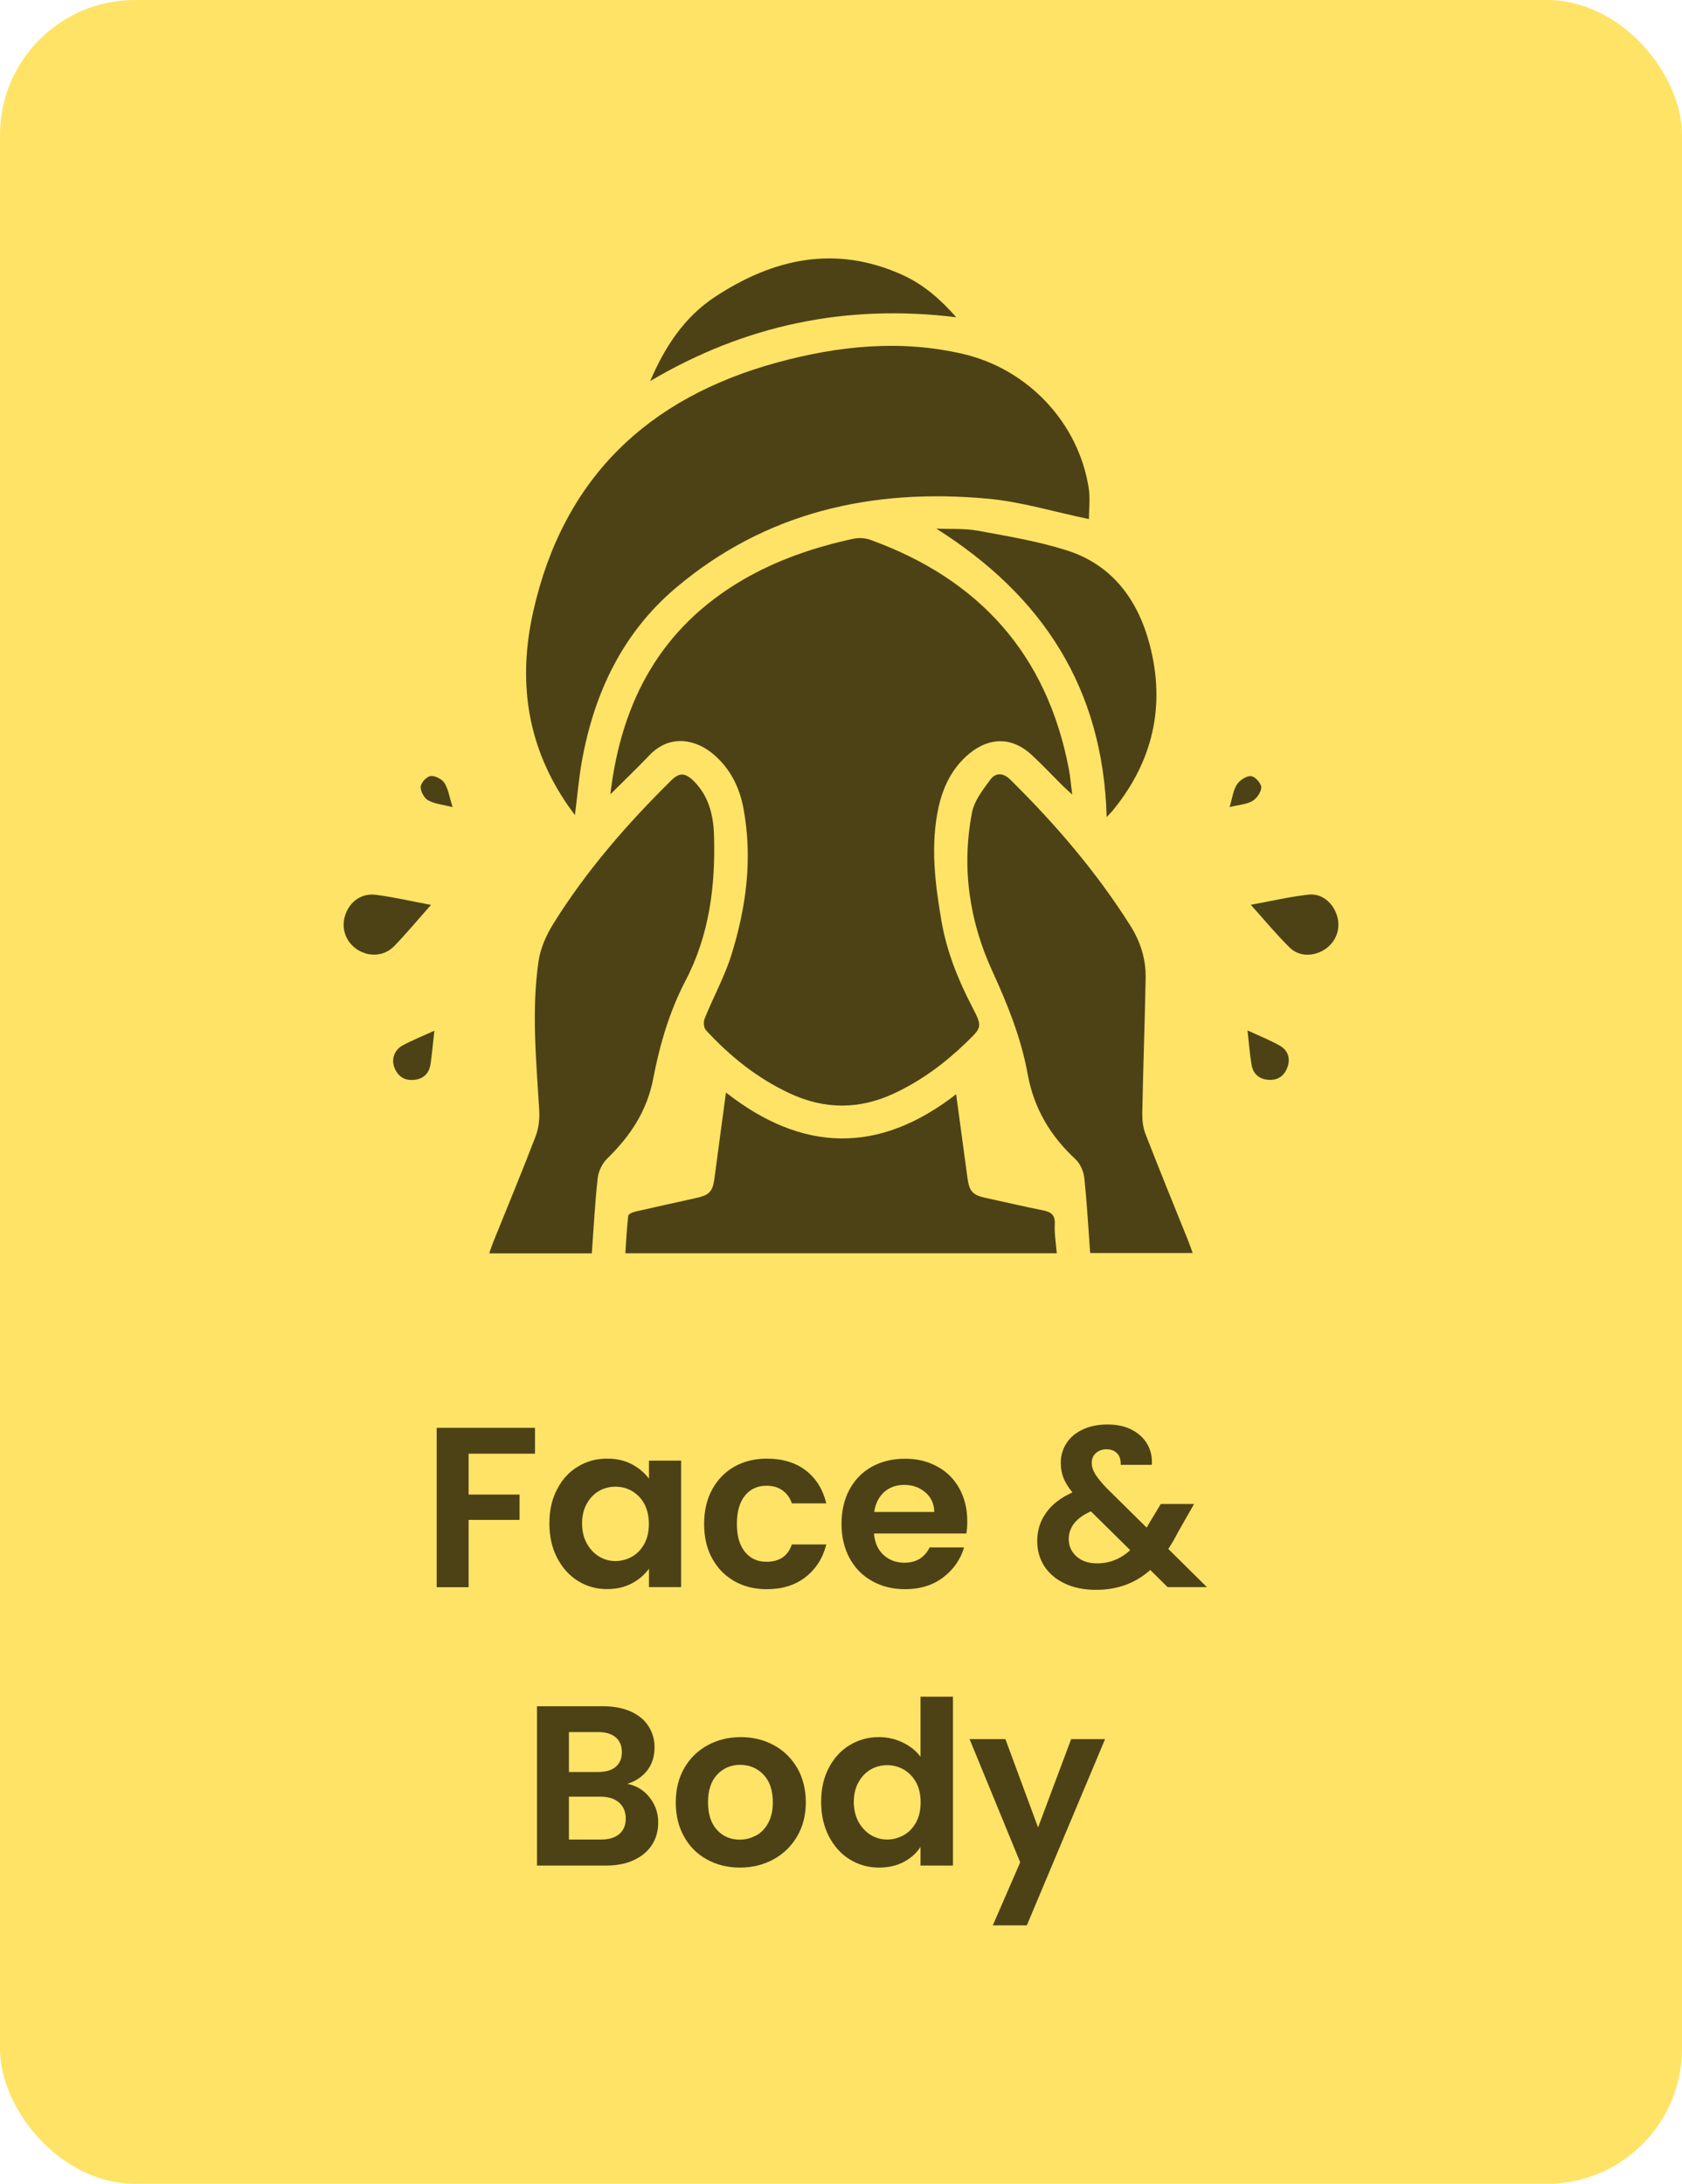 <?xml version="1.0" encoding="UTF-8"?>
<svg id="Layer_2" data-name="Layer 2" xmlns="http://www.w3.org/2000/svg" viewBox="0 0 160.12 207.88">
  <defs>
    <style>
      .cls-1 {
        fill: #4d4216;
      }

      .cls-2 {
        fill: #ffe366;
      }
    </style>
  </defs>
  <g id="Layer_1-2" data-name="Layer 1">
    <rect class="cls-2" width="160.12" height="207.88" rx="12.85" ry="12.85"/>
    <g>
      <g>
        <path class="cls-1" d="m50.93,135.92v2.46h-6.32v3.89h4.85v2.41h-4.85v6.41h-3.04v-15.17h9.37,0Z"/>
        <path class="cls-1" d="m53.03,141.78c.48-.94,1.14-1.67,1.98-2.17.83-.51,1.76-.76,2.79-.76.9,0,1.68.18,2.36.54.67.36,1.21.82,1.62,1.37v-1.72h3.06v12.04h-3.06v-1.76c-.39.56-.93,1.03-1.62,1.4s-1.48.55-2.38.55c-1.01,0-1.94-.26-2.77-.78s-1.49-1.26-1.98-2.21c-.49-.95-.73-2.04-.73-3.27s.24-2.3.73-3.24h0Zm8.31,1.38c-.29-.53-.68-.93-1.17-1.22s-1.02-.42-1.59-.42-1.09.14-1.56.41-.87.68-1.16,1.21c-.3.53-.45,1.16-.45,1.88s.15,1.36.45,1.9.69.96,1.17,1.25c.49.29,1,.43,1.55.43s1.09-.14,1.59-.42c.49-.28.88-.69,1.17-1.22.29-.53.43-1.16.43-1.9s-.15-1.37-.43-1.9h0Z"/>
        <path class="cls-1" d="m67.79,141.79c.51-.93,1.21-1.66,2.11-2.17s1.93-.77,3.09-.77c1.49,0,2.73.37,3.71,1.12.98.75,1.63,1.79,1.96,3.14h-3.28c-.17-.52-.47-.93-.88-1.23-.41-.3-.92-.45-1.53-.45-.87,0-1.56.32-2.06.95-.51.63-.76,1.52-.76,2.68s.25,2.03.76,2.66,1.19.95,2.06.95c1.23,0,2.04-.55,2.41-1.65h3.28c-.33,1.3-.99,2.34-1.98,3.11-.99.77-2.22,1.15-3.69,1.15-1.16,0-2.19-.26-3.09-.77-.9-.51-1.6-1.24-2.11-2.17s-.76-2.02-.76-3.27.25-2.34.76-3.27h0Z"/>
        <path class="cls-1" d="m92,145.98h-8.8c.07.87.38,1.55.91,2.04.54.49,1.2.74,1.98.74,1.13,0,1.93-.49,2.41-1.46h3.28c-.35,1.16-1.01,2.11-2,2.86s-2.2,1.12-3.63,1.12c-1.16,0-2.2-.26-3.12-.77-.92-.51-1.64-1.24-2.15-2.18-.51-.94-.77-2.03-.77-3.26s.25-2.34.76-3.28,1.22-1.67,2.13-2.17,1.96-.76,3.15-.76,2.17.25,3.07.74c.91.49,1.61,1.19,2.11,2.1s.75,1.94.75,3.12c0,.43-.03.83-.09,1.17h0Zm-3.06-2.04c-.01-.78-.3-1.41-.85-1.88s-1.22-.71-2.02-.71c-.75,0-1.39.23-1.9.68-.51.46-.83,1.09-.95,1.9h5.72,0Z"/>
        <path class="cls-1" d="m111.15,151.08l-1.65-1.63c-1.41,1.26-3.12,1.89-5.15,1.89-1.12,0-2.1-.19-2.94-.58s-1.5-.93-1.97-1.63c-.46-.7-.7-1.52-.7-2.44,0-1,.28-1.9.85-2.69.56-.8,1.4-1.44,2.5-1.93-.39-.48-.67-.94-.85-1.38-.17-.44-.26-.92-.26-1.42,0-.7.18-1.32.54-1.88s.88-1,1.55-1.31c.67-.32,1.46-.48,2.36-.48s1.69.17,2.35.52c.65.35,1.14.81,1.46,1.39s.46,1.22.41,1.93h-2.96c.01-.48-.1-.84-.35-1.1-.25-.25-.58-.38-1-.38s-.74.12-1.01.36c-.27.24-.4.55-.4.92s.11.72.33,1.08.57.79,1.06,1.31l3.83,3.78s.05-.06.07-.09c.01-.03.03-.06.04-.09l1.24-2.06h3.17l-1.52,2.67c-.29.57-.6,1.1-.93,1.61l3.67,3.63h-3.74Zm-3.56-3.52l-3.74-3.69c-1.41.62-2.11,1.51-2.11,2.65,0,.65.25,1.2.74,1.64s1.14.66,1.96.66c1.19,0,2.24-.42,3.15-1.26Z"/>
        <path class="cls-1" d="m61.83,171.09c.55.7.83,1.49.83,2.39,0,.81-.2,1.53-.6,2.14-.4.62-.97,1.1-1.73,1.45-.75.35-1.64.52-2.67.52h-6.54v-15.17h6.26c1.03,0,1.92.17,2.66.5s1.31.8,1.69,1.39.58,1.27.58,2.02c0,.88-.24,1.62-.71,2.22s-1.1,1.01-1.88,1.26c.85.16,1.56.59,2.11,1.28Zm-7.67-2.41h2.78c.72,0,1.28-.16,1.67-.49s.59-.79.59-1.4-.2-1.08-.59-1.41-.95-.5-1.67-.5h-2.78v3.8Zm4.79,5.91c.41-.35.62-.84.62-1.48s-.22-1.16-.65-1.53-1.02-.55-1.76-.55h-3v4.08h3.06c.74,0,1.31-.17,1.73-.52Z"/>
        <path class="cls-1" d="m67.3,177.01c-.93-.51-1.66-1.24-2.18-2.18-.53-.94-.79-2.03-.79-3.26s.27-2.32.81-3.26c.54-.94,1.29-1.67,2.23-2.18s1.99-.77,3.15-.77,2.21.26,3.15.77c.94.51,1.68,1.24,2.23,2.18.54.94.81,2.03.81,3.26s-.28,2.32-.84,3.26c-.56.94-1.31,1.67-2.26,2.18-.95.51-2.01.77-3.18.77s-2.2-.26-3.13-.77Zm4.68-2.28c.49-.27.87-.67,1.16-1.21.29-.54.43-1.19.43-1.96,0-1.14-.3-2.02-.9-2.64s-1.34-.92-2.21-.92-1.6.31-2.18.92c-.59.62-.88,1.5-.88,2.64s.29,2.02.86,2.64,1.29.92,2.16.92c.55,0,1.07-.13,1.55-.4h0Z"/>
        <path class="cls-1" d="m78.9,168.29c.49-.94,1.15-1.67,1.99-2.17.84-.51,1.77-.76,2.8-.76.78,0,1.53.17,2.24.51s1.28.79,1.7,1.36v-5.72h3.09v16.08h-3.09v-1.78c-.38.59-.91,1.07-1.59,1.43-.68.36-1.47.54-2.37.54-1.01,0-1.94-.26-2.78-.78s-1.5-1.26-1.99-2.21c-.49-.95-.73-2.04-.73-3.27s.24-2.3.73-3.24h0Zm8.31,1.38c-.29-.53-.68-.93-1.17-1.22-.49-.28-1.02-.42-1.59-.42s-1.09.14-1.56.41c-.48.28-.87.68-1.16,1.21-.3.53-.45,1.16-.45,1.88s.15,1.36.45,1.9c.3.54.69.96,1.17,1.25.49.29,1,.43,1.55.43s1.09-.14,1.59-.42c.49-.28.88-.69,1.17-1.22s.43-1.16.43-1.9-.14-1.37-.43-1.9h0Z"/>
        <path class="cls-1" d="m105.2,165.55l-7.45,17.73h-3.24l2.61-6-4.82-11.73h3.41l3.11,8.41,3.15-8.41h3.24-.01Z"/>
      </g>
      <g>
        <path class="cls-1" d="m58.1,75.64c1.05-8.96,4.86-15.88,12.54-20.4,3.29-1.93,6.86-3.14,10.57-3.95.51-.11,1.13-.09,1.62.09,10.39,3.75,16.86,10.92,18.93,21.88.13.7.19,1.42.31,2.38-.39-.36-.59-.54-.79-.73-1.03-1.02-2.02-2.08-3.08-3.06-1.84-1.7-3.99-1.71-5.94-.1-1.61,1.34-2.48,3.13-2.92,5.13-.78,3.61-.33,7.2.28,10.77.5,2.91,1.58,5.61,2.94,8.22.98,1.89.92,1.92-.58,3.37-2.02,1.96-4.25,3.61-6.81,4.82-3.33,1.57-6.65,1.58-9.99.02-3.09-1.44-5.69-3.53-7.98-6.02-.21-.22-.25-.79-.12-1.1.82-2.04,1.9-3.99,2.55-6.07,1.42-4.56,2.04-9.24,1.13-14.01-.38-1.98-1.26-3.73-2.83-5.07-1.55-1.33-4.06-2.05-6.1.08-1.15,1.2-2.36,2.36-3.74,3.74h.01Z"/>
        <path class="cls-1" d="m103.65,49.41c-3.29-.68-6.43-1.65-9.63-1.94-10.94-1-21.09,1.23-29.67,8.48-5.07,4.28-7.78,10-8.95,16.47-.3,1.64-.43,3.32-.67,5.17-.37-.51-.67-.91-.95-1.34-3.68-5.56-4.46-11.61-3.02-18.03,2.85-12.69,10.88-20.34,23.21-23.71,5.83-1.59,11.75-2.21,17.74-.81,6.16,1.45,10.95,6.53,11.93,12.75.16,1.02.02,2.08.02,2.95h0Z"/>
        <path class="cls-1" d="m103.78,119.29c-.18-2.46-.31-4.82-.56-7.17-.07-.62-.39-1.36-.85-1.78-2.39-2.22-3.95-4.84-4.54-8.09-.62-3.44-1.92-6.65-3.38-9.84-2.19-4.79-2.93-9.88-1.91-15.1.22-1.11,1.04-2.15,1.75-3.11.48-.65,1.2-.66,1.87,0,4.3,4.24,8.21,8.79,11.44,13.91.98,1.54,1.5,3.23,1.46,5.04-.08,4.27-.24,8.54-.32,12.81-.01.67.07,1.38.31,2,1.32,3.4,2.7,6.77,4.06,10.15.14.36.27.73.43,1.17h-9.77,0Z"/>
        <path class="cls-1" d="m56.34,119.31h-9.77c.14-.4.26-.76.4-1.11,1.35-3.35,2.74-6.69,4.03-10.06.29-.76.38-1.66.33-2.48-.28-4.73-.75-9.46-.06-14.17.18-1.22.73-2.47,1.39-3.53,3.14-5.05,7.02-9.51,11.25-13.68.78-.77,1.34-.73,2.18.12,1.38,1.4,1.82,3.21,1.88,5.06.15,4.82-.43,9.53-2.7,13.87-1.54,2.95-2.46,6.1-3.08,9.32-.59,3.1-2.18,5.49-4.38,7.63-.47.46-.83,1.2-.91,1.85-.26,2.35-.38,4.71-.56,7.17h0Z"/>
        <path class="cls-1" d="m100.61,119.3h-41.08c.08-1.2.14-2.39.28-3.58.02-.16.43-.33.69-.39,1.92-.44,3.85-.86,5.77-1.29,1.31-.29,1.59-.63,1.76-1.99.34-2.6.7-5.2,1.08-8.05,7.26,5.7,14.54,5.9,21.91.16.38,2.79.73,5.35,1.07,7.91.18,1.34.47,1.68,1.78,1.97,1.8.39,3.59.81,5.39,1.17.77.15,1.2.41,1.15,1.32-.05.88.11,1.77.19,2.77h0Z"/>
        <path class="cls-1" d="m105.35,77.79c-.33-12.3-6.12-21.09-16.22-27.47,1.32.06,2.67-.03,3.96.2,2.83.52,5.7,1,8.43,1.86,4.34,1.37,6.79,4.68,7.92,8.96,1.54,5.83.32,11.12-3.49,15.79-.14.17-.3.33-.6.65h0Z"/>
        <path class="cls-1" d="m91.04,30.2c-10.46-1.28-20.06.71-29.14,6.07,1.4-3.29,3.27-6.1,6.15-8,5.58-3.68,11.52-4.99,17.9-2.08,1.97.9,3.57,2.29,5.09,4.02h0Z"/>
        <path class="cls-1" d="m41.03,86.14c-1.27,1.43-2.34,2.72-3.5,3.92-.95.98-2.4,1.06-3.52.33-1.1-.72-1.56-2.03-1.15-3.27.43-1.3,1.56-2.13,2.94-1.94,1.68.22,3.33.6,5.23.96Z"/>
        <path class="cls-1" d="m119.07,86.13c1.98-.36,3.73-.77,5.5-.97,1.26-.14,2.33.78,2.71,2.01.38,1.21-.08,2.48-1.14,3.19s-2.47.73-3.37-.16c-1.25-1.23-2.37-2.59-3.7-4.07Z"/>
        <path class="cls-1" d="m118.76,98.09c1.17.54,2.17.93,3.09,1.46.75.43,1.02,1.19.71,2.04-.3.83-.91,1.26-1.81,1.2-.9-.06-1.47-.58-1.61-1.45-.17-.99-.24-2-.38-3.26h0Z"/>
        <path class="cls-1" d="m41.35,98.11c-.13,1.21-.22,2.18-.36,3.15-.13.93-.69,1.47-1.63,1.54-.9.07-1.5-.37-1.82-1.19-.3-.79,0-1.67.8-2.1.91-.49,1.88-.88,3.01-1.39h0Z"/>
        <path class="cls-1" d="m43.07,76.83c-.92-.24-1.7-.3-2.32-.65-.38-.21-.73-.87-.7-1.3.03-.38.58-.97.95-1.01.43-.04,1.09.3,1.32.68.37.6.48,1.38.76,2.28h0Z"/>
        <path class="cls-1" d="m117.05,76.83c.27-.88.34-1.6.7-2.15.26-.41.9-.83,1.34-.8.37.02.97.68.98,1.06,0,.45-.43,1.07-.85,1.31-.56.33-1.29.36-2.17.58Z"/>
      </g>
    </g>
  </g>
</svg>